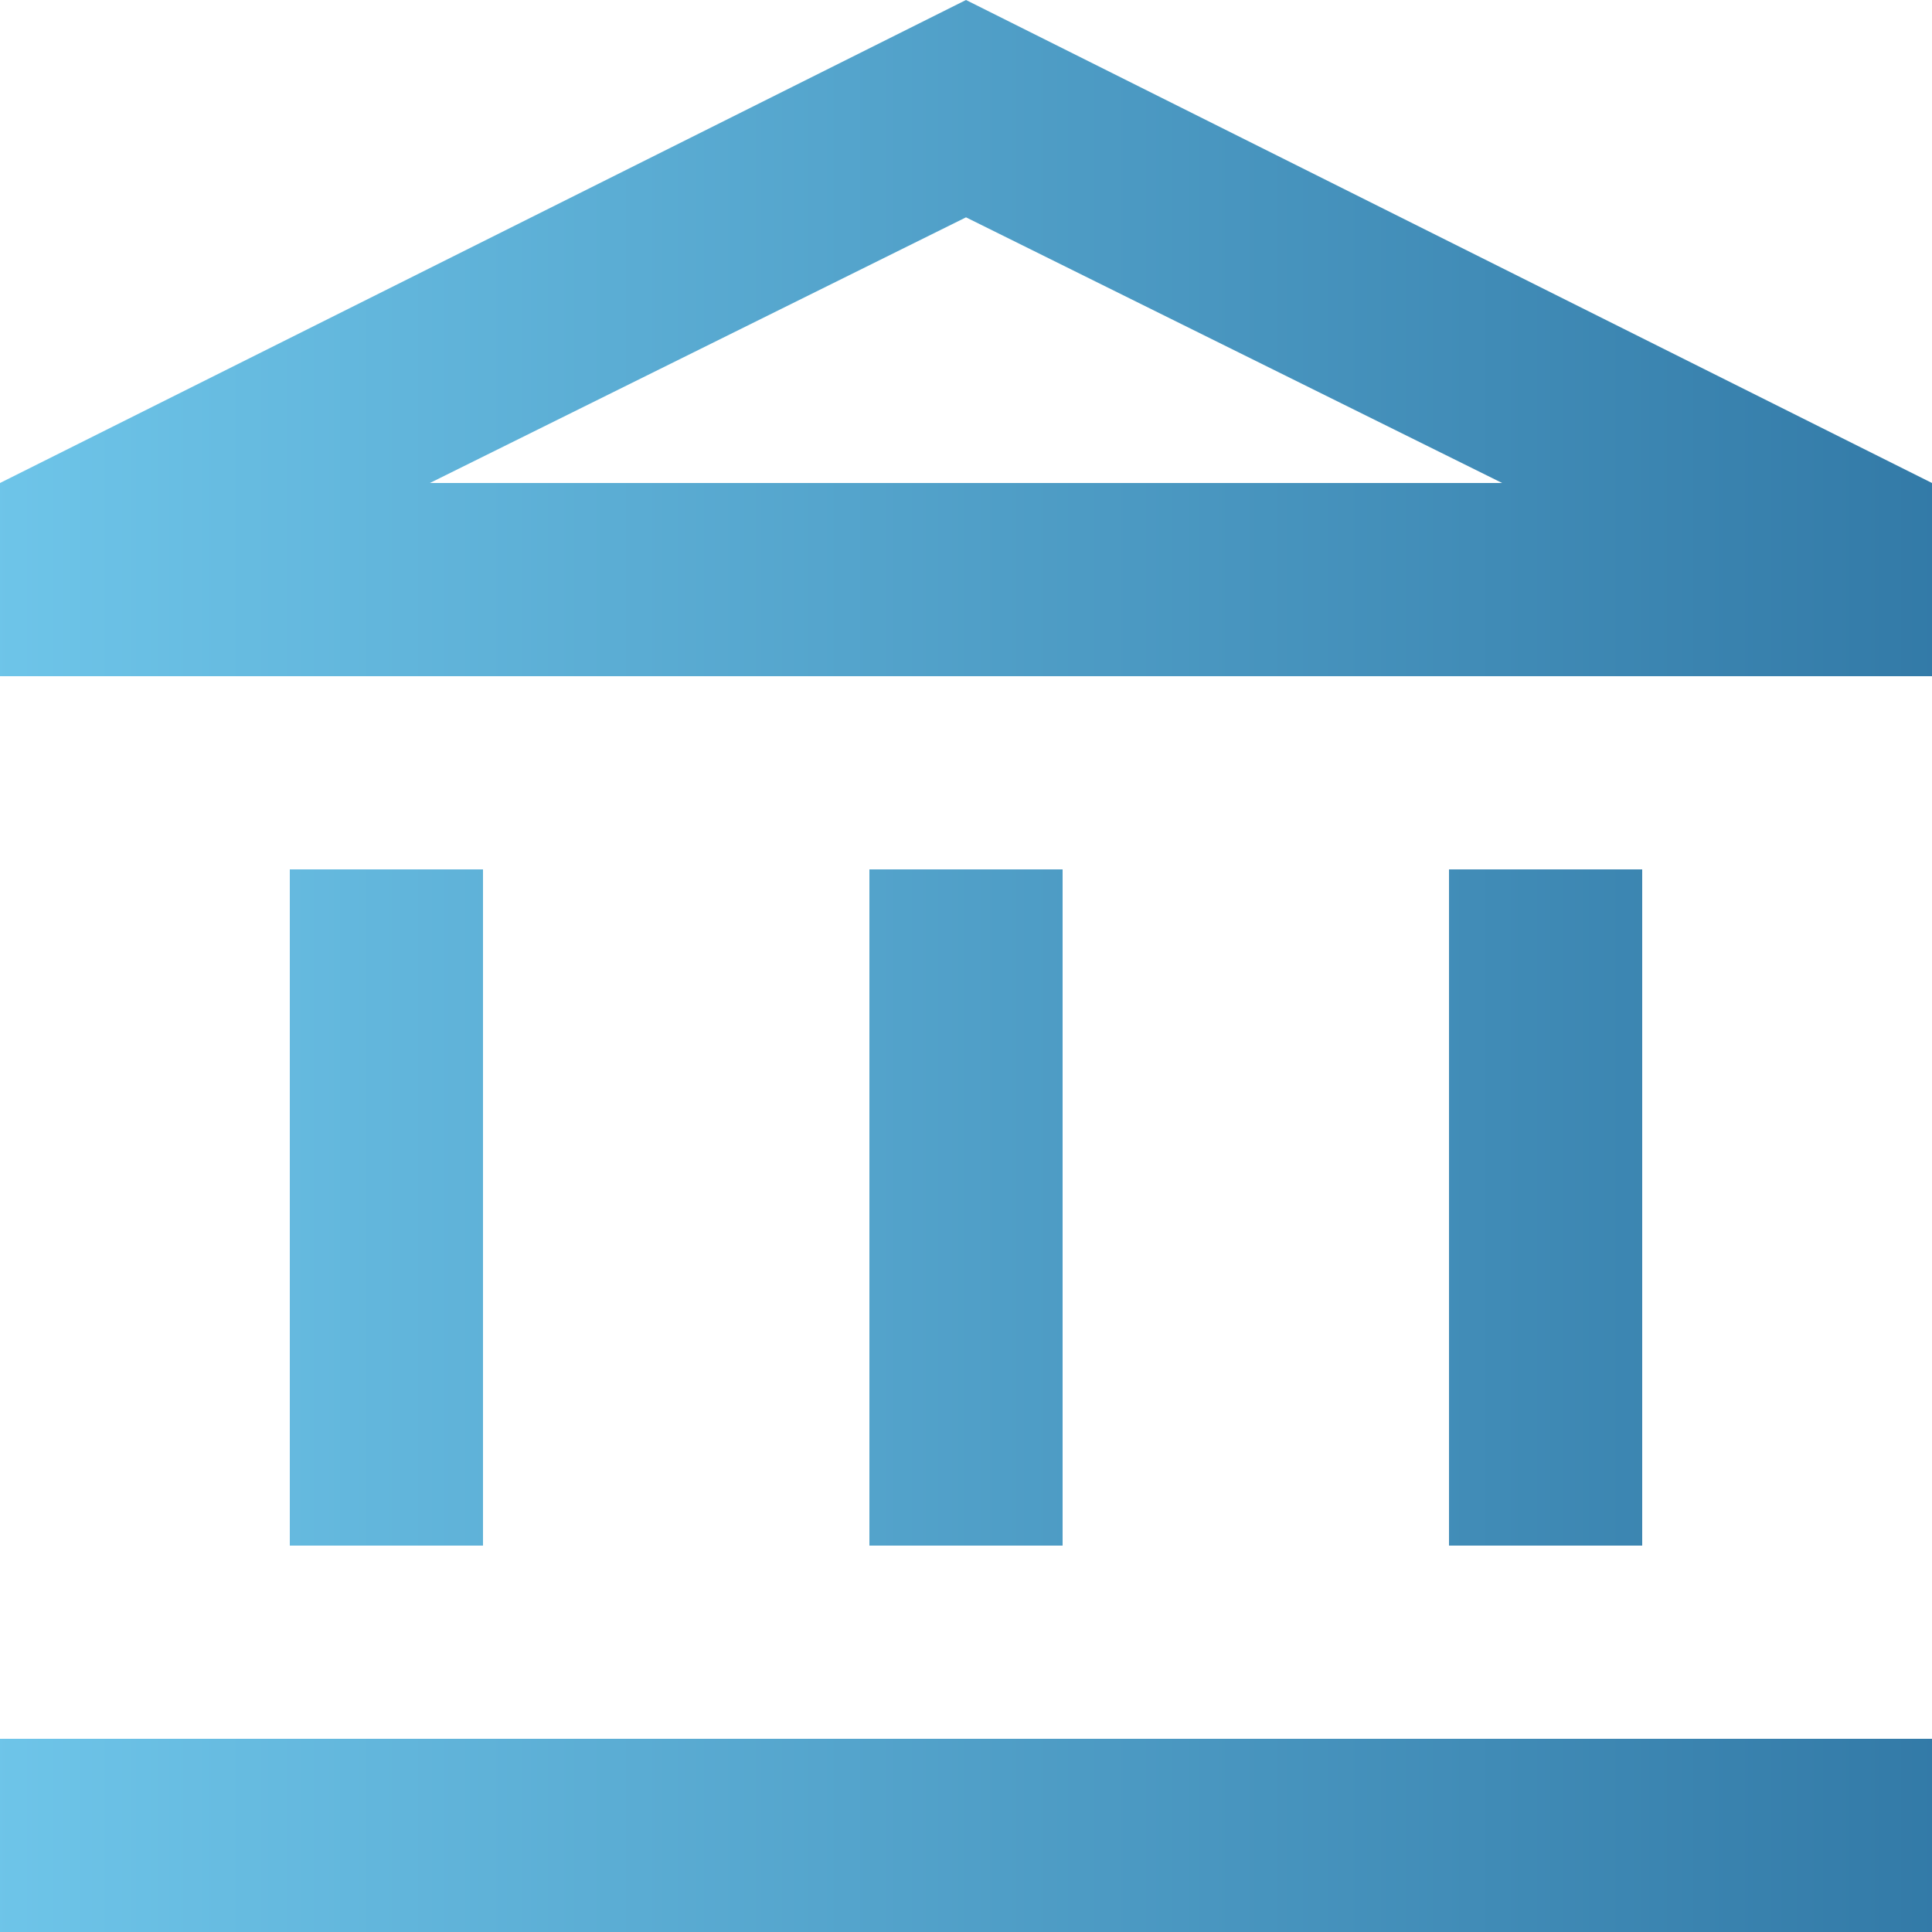 <svg xmlns="http://www.w3.org/2000/svg" xmlns:xlink="http://www.w3.org/1999/xlink" width="59" height="59" viewBox="0 0 59 59"><defs><linearGradient id="linear-gradient" y1="0.5" x2="1" y2="0.5" gradientUnits="objectBoundingBox"><stop offset="0" stop-color="#6ec5e9"></stop><stop offset="1" stop-color="#003a6f"></stop></linearGradient></defs><path id="nejvyhodnejsi-financovani" d="M88.85-872.8v-20.65h5.9v20.65Zm17.7,0v-20.65h5.9v20.65ZM80-861v-5.9h59v5.9Zm44.25-11.8v-20.65h5.9v20.65ZM80-899.35v-5.9L109.5-920,139-905.25v5.9Zm13.128-5.9h0Zm0,0h32.745L109.5-913.363Z" transform="translate(-80 920)" fill="url(#linear-gradient)"></path></svg>
